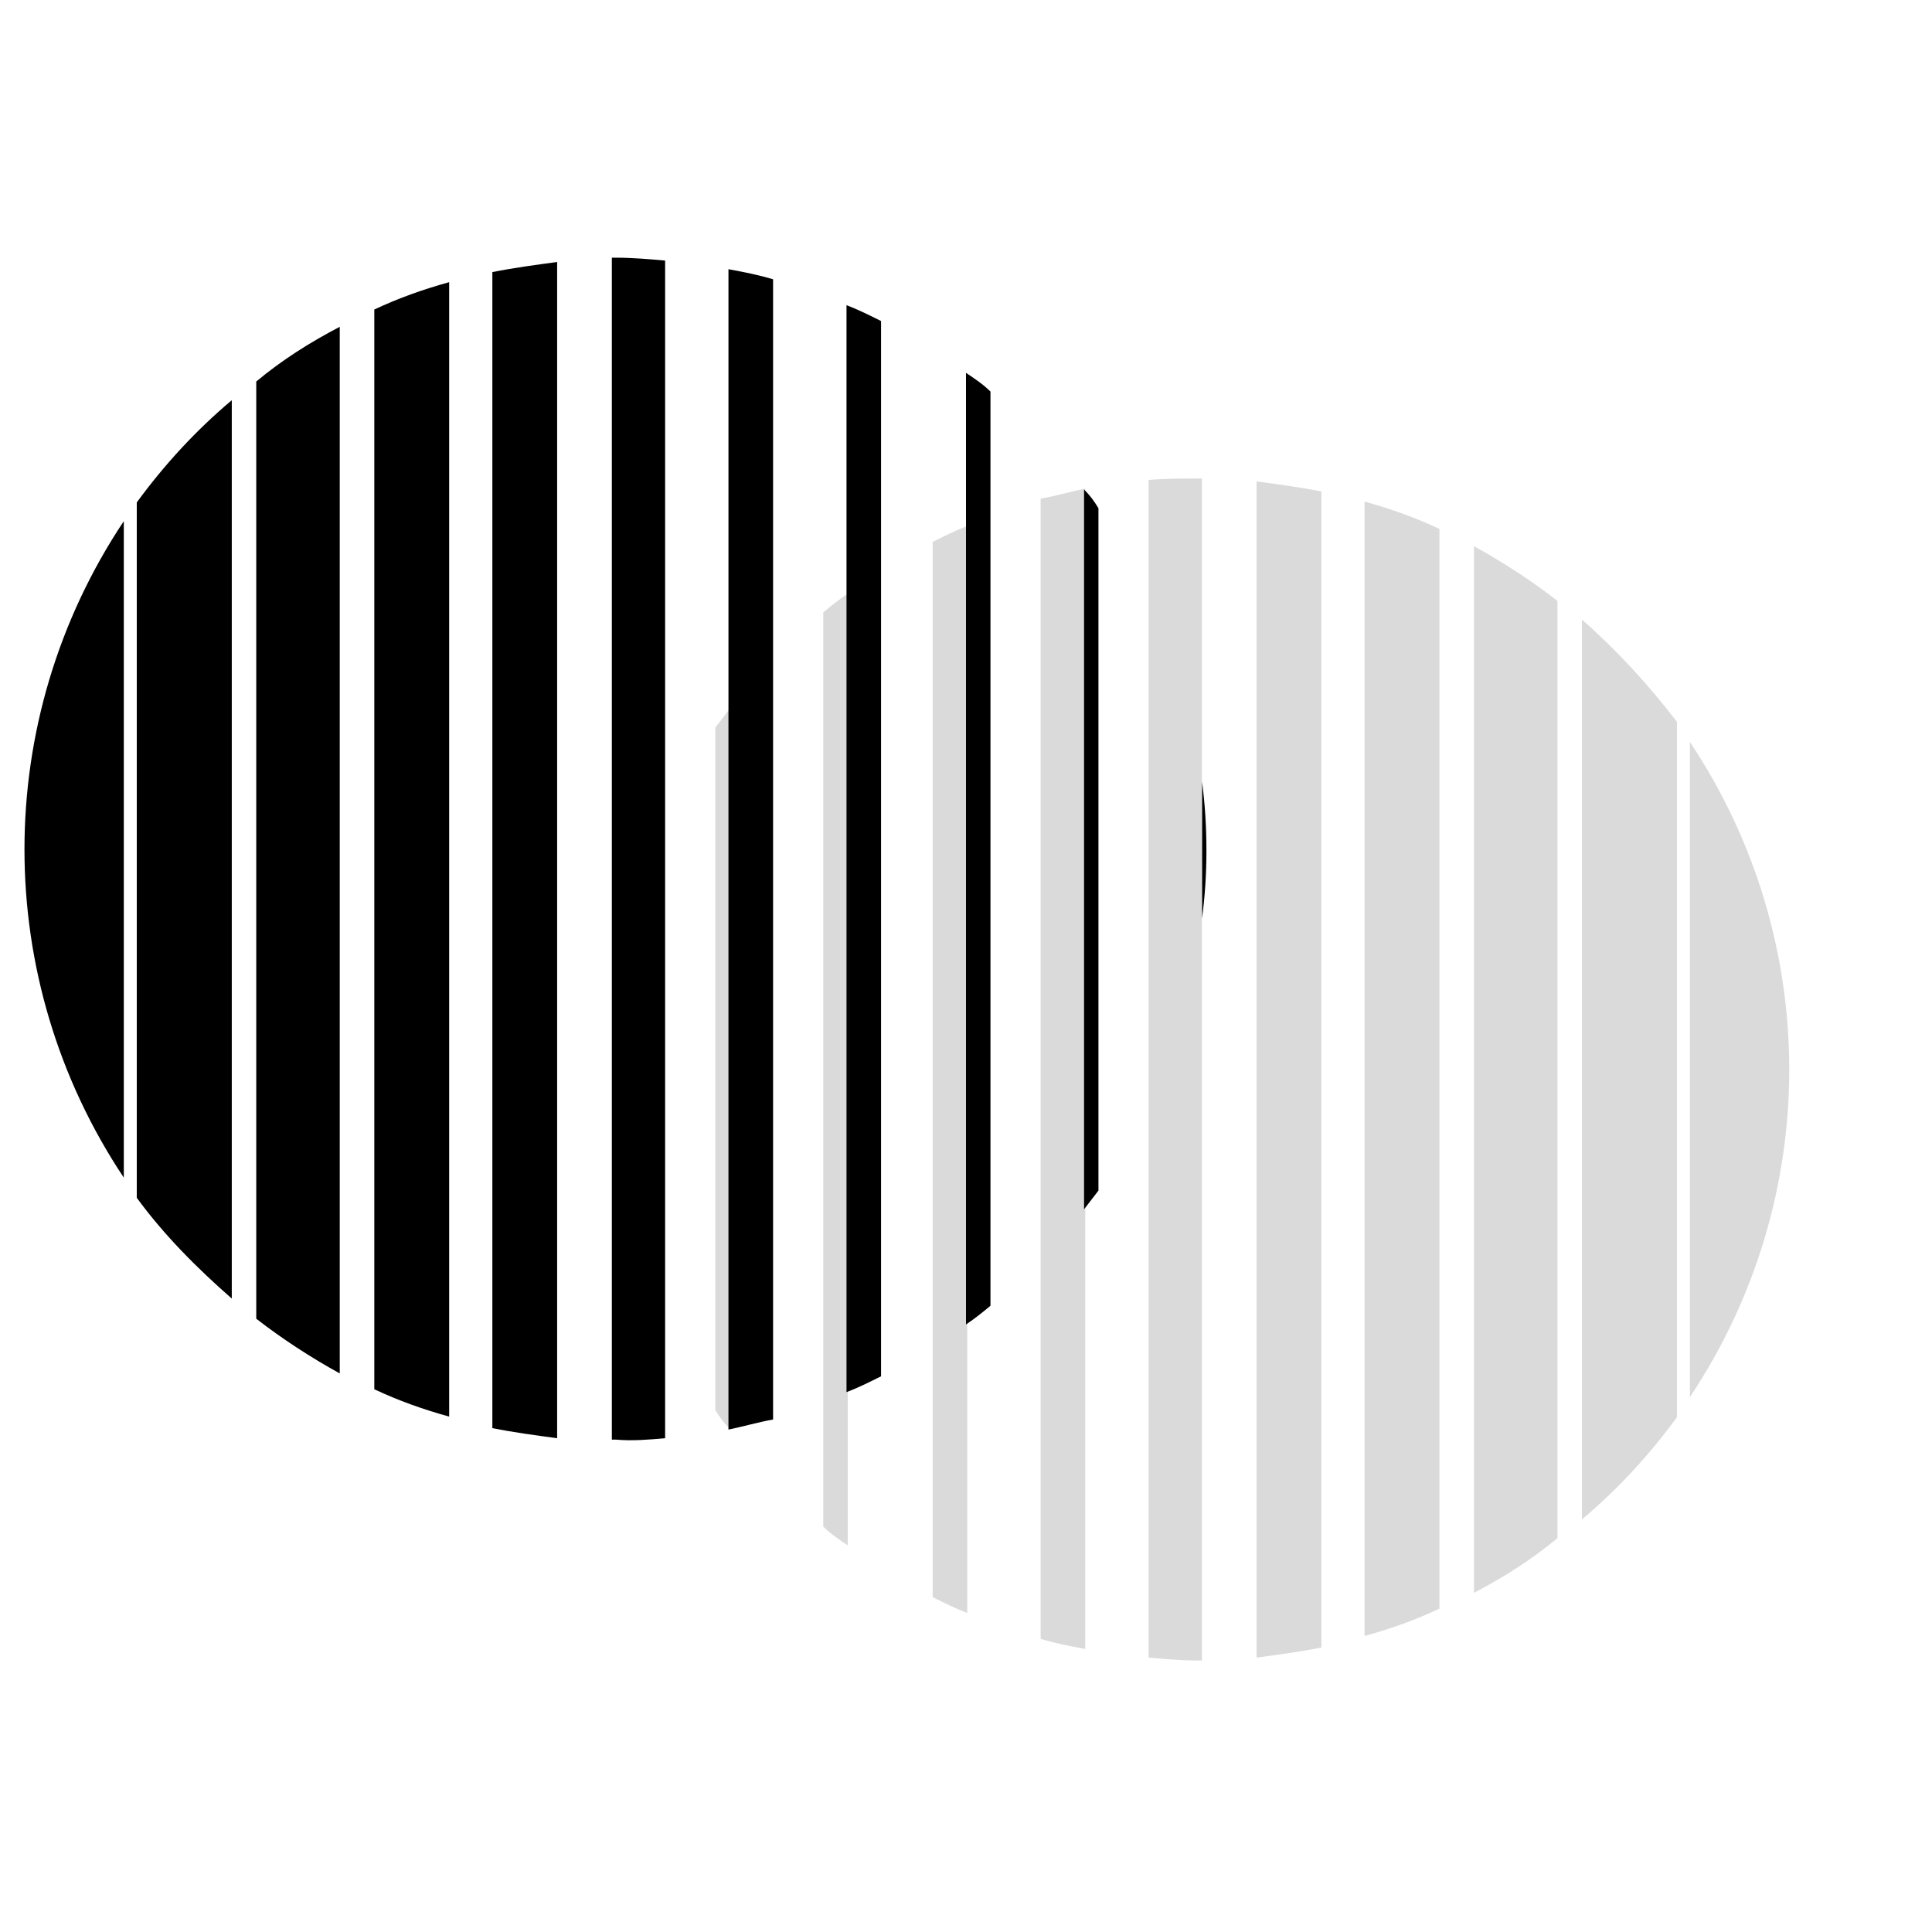 <?xml version="1.0" encoding="utf-8"?>
<!-- Generator: Adobe Illustrator 25.2.1, SVG Export Plug-In . SVG Version: 6.00 Build 0)  -->
<svg version="1.1" id="Ebene_1" xmlns="http://www.w3.org/2000/svg" xmlns:xlink="http://www.w3.org/1999/xlink" x="0px" y="0px"
	 width="134.2px" height="134.2px" viewBox="0 0 134.2 134.2" style="enable-background:new 0 0 134.2 134.2;" xml:space="preserve"
	>
<style type="text/css">
	.st0{fill:#DADADA;}
</style>
<g id="Group_173_1_">
	<g id="Group_171_1_" transform="translate(173.885 65.74)">
		<path id="Path_6033_1_" class="st0" d="M-131,13.3V3.8C-131.3,7-131.3,10.1-131,13.3z"/>
		<path id="Path_6034_1_" class="st0" d="M-124.2,32.2c0.3,0.5,0.6,0.9,1,1.3v-50c-0.3,0.4-0.7,0.9-1,1.3V32.2z"/>
		<path id="Path_6035_1_" class="st0" d="M-116.7,40.3c0.5,0.5,1.1,0.9,1.7,1.3v-66.1c-0.6,0.4-1.1,0.8-1.7,1.3V40.3z"/>
		<path id="Path_6036_1_" class="st0" d="M-109.1,45.2c0.8,0.4,1.6,0.8,2.4,1.1v-75.5c-0.8,0.3-1.6,0.7-2.4,1.1V45.2z"/>
		<path id="Path_6037_1_" class="st0" d="M-101.6,48.1c1,0.3,2,0.5,3.1,0.7v-80.6c-1,0.2-2,0.5-3.1,0.7V48.1z"/>
		<path id="Path_6038_1_" class="st0" d="M-94.1-32.4v81.8c1.1,0.1,2.3,0.2,3.4,0.2h0.3v-82.1h-0.3C-91.8-32.5-93-32.5-94.1-32.4z"
			/>
		<path id="Path_6039_1_" class="st0" d="M-86.6,49.4c1.5-0.2,3-0.4,4.5-0.7v-80.3c-1.5-0.3-3-0.5-4.5-0.7V49.4z"/>
		<path id="Path_6040_1_" class="st0" d="M-79.1,47.9c1.8-0.5,3.5-1.1,5.2-1.9v-75c-1.7-0.8-3.4-1.4-5.2-1.9V47.9z"/>
		<path id="Path_6041_1_" class="st0" d="M-71.5,44.9c2.1-1.1,4-2.3,5.8-3.8V-24c-1.8-1.4-3.8-2.7-5.8-3.8V44.9z"/>
		<path id="Path_6042_1_" class="st0" d="M-64-22.7v62.5c2.5-2.1,4.7-4.5,6.6-7.1v-48.3C-59.4-18.2-61.6-20.6-64-22.7z"/>
		<path id="Path_6043_1_" class="st0" d="M-56.5-14.2v45.5C-47.3,17.5-47.3-0.4-56.5-14.2z"/>
	</g>
	<g id="Group_172_1_">
		<g>
			<path id="Path_6044_1_" d="M83.5,54.3v9.5c0.2-1.6,0.3-3.1,0.3-4.7C83.8,57.4,83.7,55.9,83.5,54.3z"/>
			<path id="Path_6045_1_" d="M76.3,35.3c-0.3-0.5-0.6-0.9-1-1.3v50c0.3-0.4,0.7-0.9,1-1.3V35.3z"/>
			<path id="Path_6046_1_" d="M68.8,27.2c-0.5-0.5-1.1-0.9-1.7-1.3V92c0.6-0.4,1.1-0.8,1.7-1.3V27.2z"/>
			<path id="Path_6047_1_" d="M61.2,22.3c-0.8-0.4-1.6-0.8-2.4-1.1v75.5c0.8-0.3,1.6-0.7,2.4-1.1V22.3z"/>
			<path id="Path_6048_1_" d="M53.7,19.4c-1-0.3-2-0.5-3.1-0.7v80.6c1-0.2,2-0.5,3.1-0.7V19.4z"/>
			<path id="Path_6049_1_" d="M46.2,99.9V18.1c-1.1-0.1-2.3-0.2-3.4-0.2h-0.3V100h0.3C43.9,100.1,45.1,100,46.2,99.9z"/>
			<path id="Path_6050_1_" d="M38.7,18.2c-1.5,0.2-3,0.4-4.5,0.7v80.3c1.5,0.3,3,0.5,4.5,0.7V18.2z"/>
			<path id="Path_6051_1_" d="M31.2,19.6c-1.8,0.5-3.5,1.1-5.2,1.9v75c1.7,0.8,3.4,1.4,5.2,1.9V19.6z"/>
			<path id="Path_6052_1_" d="M23.6,22.7c-2.1,1.1-4,2.3-5.8,3.8v65.1c1.8,1.4,3.8,2.7,5.8,3.8V22.7z"/>
			<path id="Path_6053_1_" d="M16.1,90.2V27.8c-2.5,2.1-4.7,4.5-6.6,7.1v48.3C11.4,85.8,13.7,88.1,16.1,90.2z"/>
			<path id="Path_6054_1_" d="M8.6,81.8V36.2C-0.6,50-0.6,68,8.6,81.8z"/>
		</g>
	</g>
</g>
</svg>
